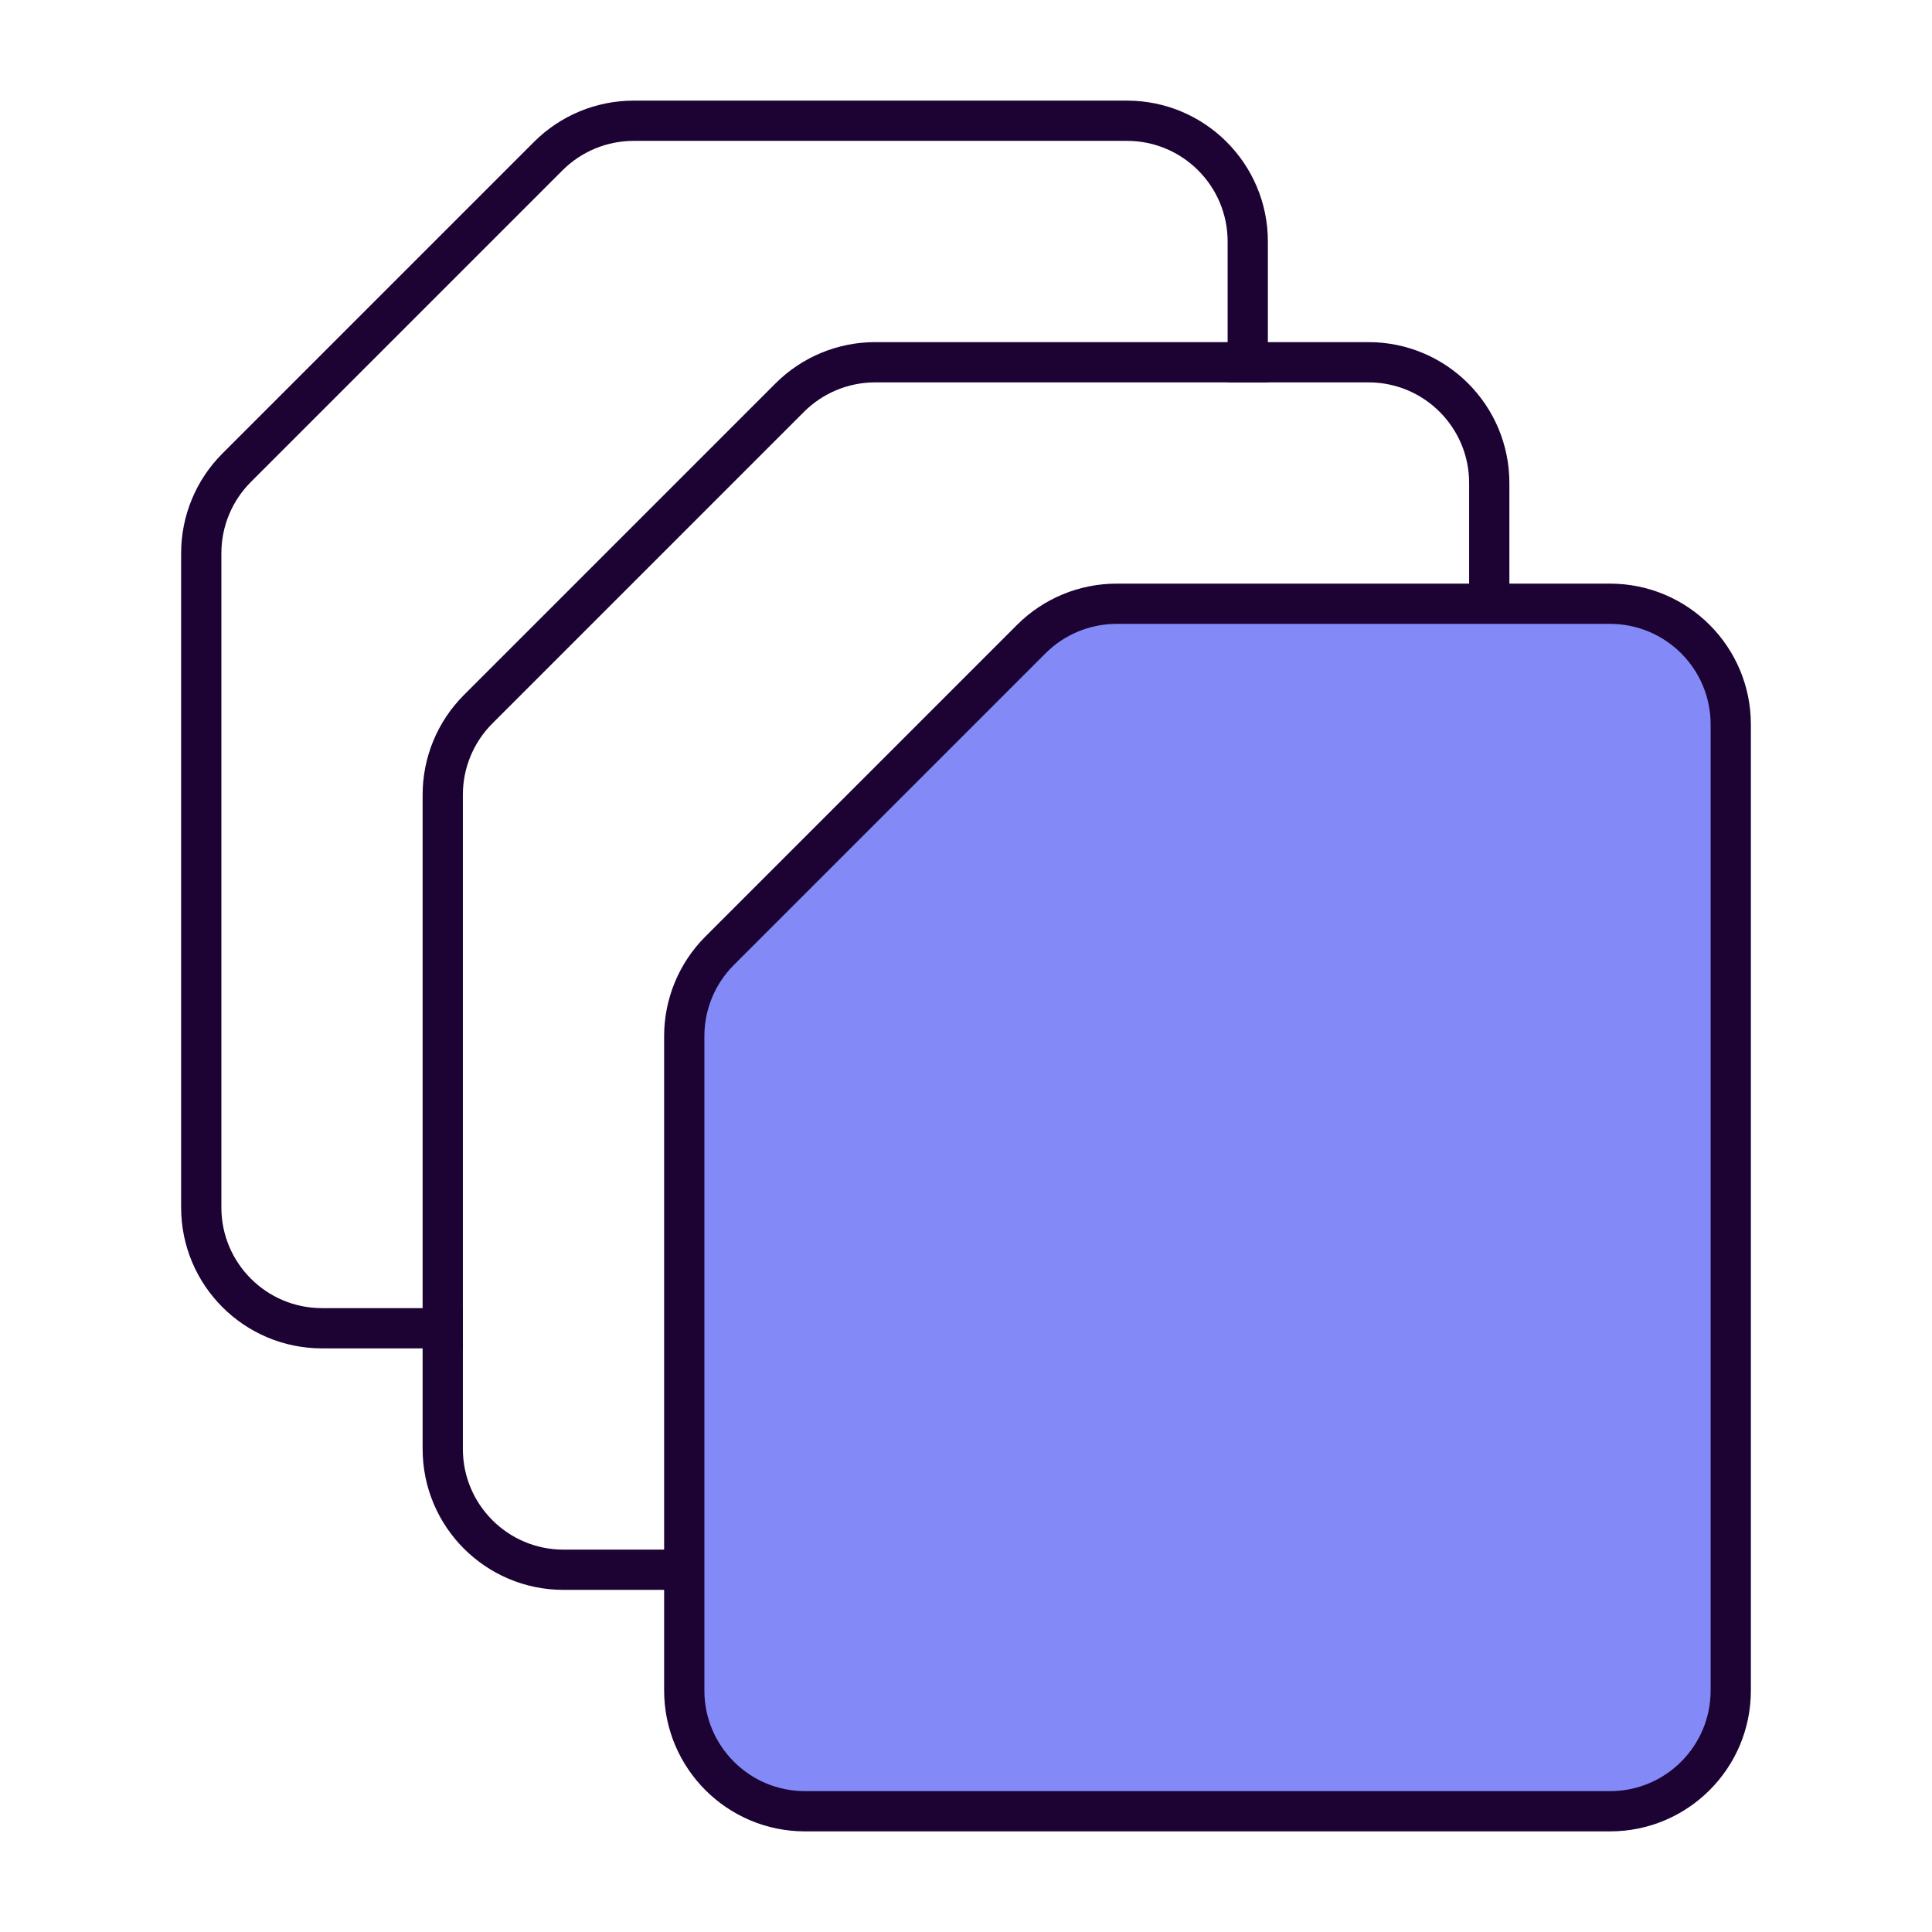 <?xml version="1.0" encoding="UTF-8"?>
<svg xmlns="http://www.w3.org/2000/svg" width="48" height="48" viewBox="0 0 48 48" fill="none">
  <path d="M31 9C31 9 31 7.898 31 6C31 4.344 29.657 3 28 3H15.743C14.947 3 14.184 3.316 13.621 3.879L5.879 11.621C5.316 12.184 5 12.948 5 13.743C5 19.552 5 24.374 5 29.999C5 31.656 6.343 33 8 33C8.965 33 9.969 33 11 33" stroke="#1C0333" stroke-miterlimit="10" stroke-linecap="square"></path>
  <path d="M37 15C37 13.982 37 12.981 37 12C37 10.343 35.657 9 34 9H21.743C20.947 9 20.184 9.316 19.621 9.879L11.879 17.621C11.316 18.184 11 18.948 11 19.743C11 25.552 11 30.374 11 35.999C11 37.656 12.343 39 14 39C14.965 39 15.969 39 17 39" stroke="#1C0333" stroke-miterlimit="10" stroke-linecap="square"></path>
  <path d="M40.001 45C41.657 45 43 43.658 43 42.001C43 34.422 43 25.578 43 17.999C43 16.342 41.657 15 40 15H27.743C26.947 15 26.184 15.316 25.621 15.879L17.879 23.621C17.316 24.184 17 24.948 17 25.743C17 31.552 17 36.374 17 41.999C17 43.656 18.343 45 19.999 45C26.14 45 33.86 45 40.001 45Z" fill="#838AF7" stroke="#1C0333" stroke-miterlimit="10" stroke-linecap="square"></path>
</svg>
